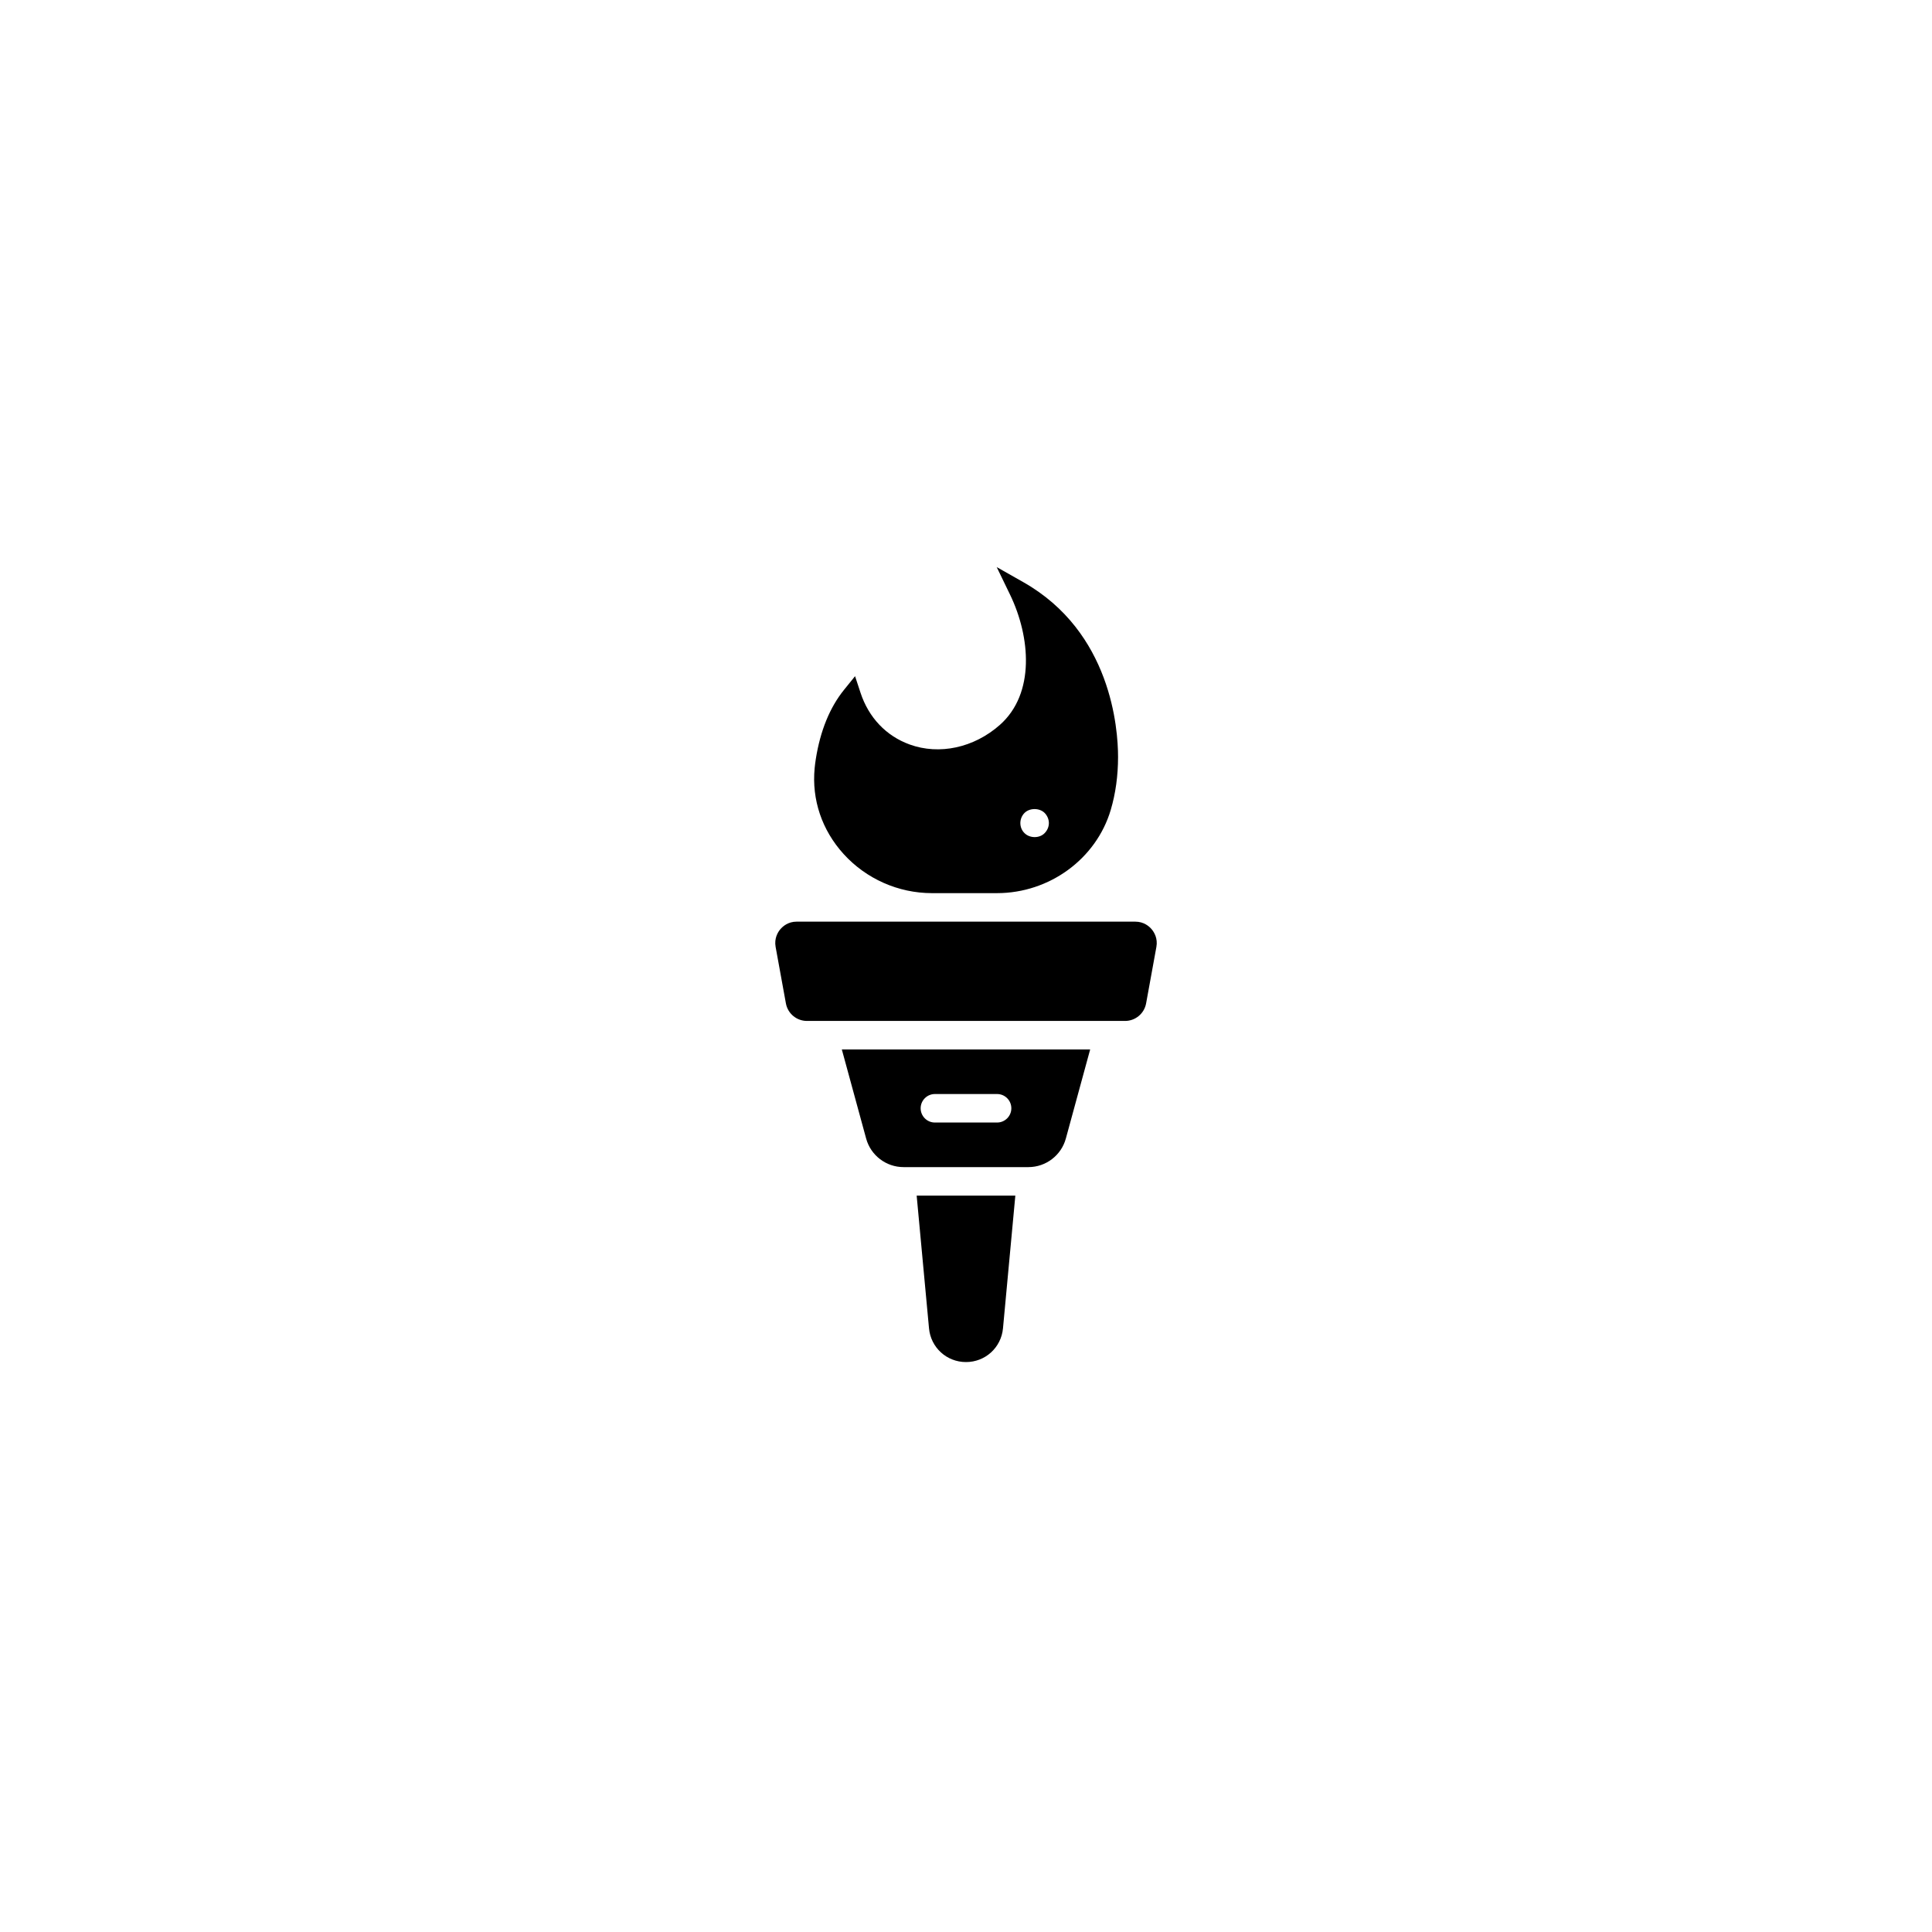 <?xml version="1.0" encoding="UTF-8"?>
<!-- Uploaded to: SVG Repo, www.svgrepo.com, Generator: SVG Repo Mixer Tools -->
<svg fill="#000000" width="800px" height="800px" version="1.1" viewBox="144 144 512 512" xmlns="http://www.w3.org/2000/svg">
 <g>
  <path d="m350.78 390.28-0.004 0.004c-0.637 0.762-1.637 2.379-1.23 4.652l2.727 14.977c0.492 2.691 2.84 4.648 5.582 4.648h84.293c2.742 0 5.09-1.957 5.582-4.656l2.727-14.969c0.406-2.266-0.598-3.883-1.238-4.652-0.637-0.762-2.047-2.035-4.344-2.035l-89.746-0.004c-2.301 0-3.707 1.273-4.348 2.035z"/>
  <path d="m426.46 445.73 6.445-23.613h-65.812l6.445 23.613c1.215 4.453 5.289 7.566 9.91 7.566h33.109c4.613-0.004 8.688-3.113 9.902-7.566zm-14.445-8.023c0 2.082-1.695 3.777-3.777 3.777h-16.48c-2.082 0-3.777-1.695-3.777-3.777s1.695-3.777 3.777-3.777h16.48c2.086-0.004 3.777 1.691 3.777 3.777z"/>
  <path d="m400 504.96c5.109 0 9.324-3.84 9.801-8.93l3.273-35.18h-26.148l3.273 35.18c0.473 5.09 4.688 8.93 9.801 8.93z"/>
  <path d="m408.97 336.11c-6.863 6.062-16.027 8.047-23.922 5.18-6.219-2.262-10.84-7.129-13.004-13.707l-1.445-4.387-2.906 3.594c-3.793 4.684-6.316 10.879-7.504 18.41-0.125 0.797-0.227 1.586-0.301 2.371-0.801 8.344 1.926 16.426 7.688 22.766 5.969 6.566 14.484 10.344 23.359 10.355h17.266c13.914 0 26.32-9.078 30.164-22.086 1.281-4.332 1.93-9.039 1.93-14.004 0-7.531-1.812-33.137-25.129-46.336l-7.031-3.981 3.523 7.273c5.426 11.211 6.703 26.242-2.688 34.551zm5.434 26.008c0-1 0.402-1.977 1.102-2.68 1.367-1.367 3.961-1.367 5.328-0.004 0.707 0.707 1.129 1.711 1.129 2.68 0 0.988-0.41 1.961-1.145 2.695-1.332 1.367-3.906 1.395-5.328-0.039-0.691-0.668-1.086-1.637-1.086-2.652z"/>
 </g>
</svg>